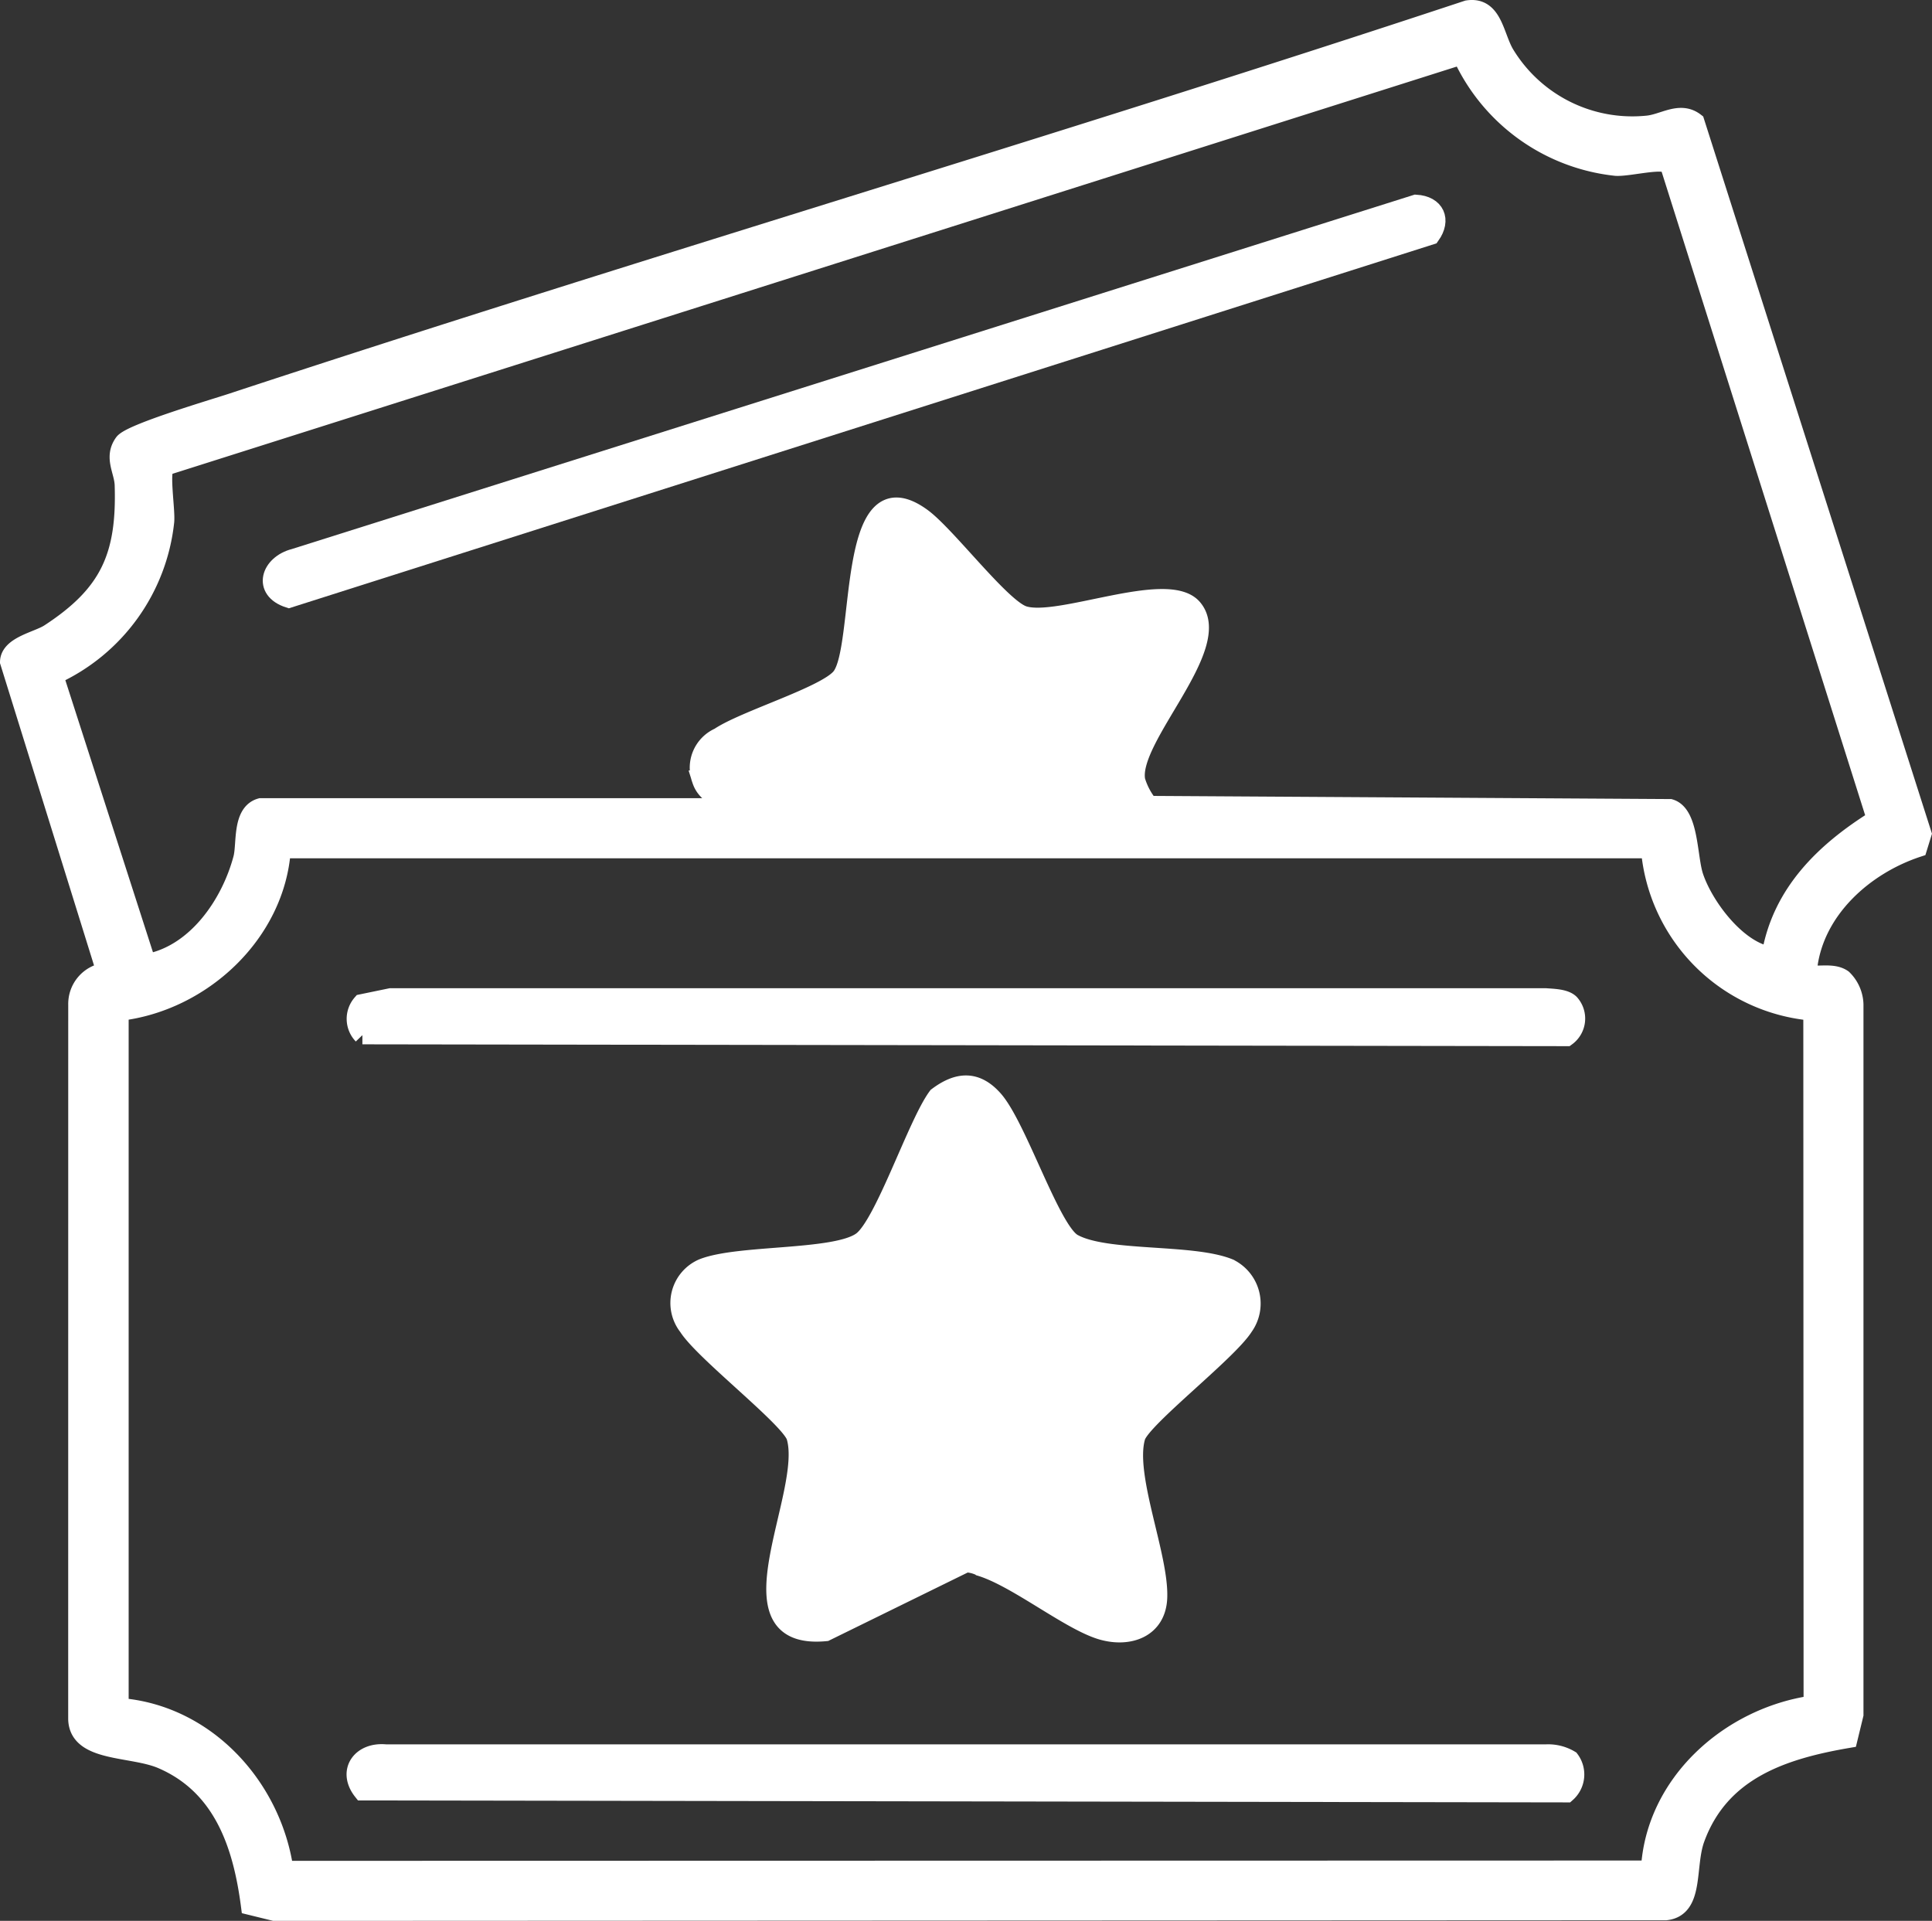 <svg id="Group_373" data-name="Group 373" xmlns="http://www.w3.org/2000/svg" xmlns:xlink="http://www.w3.org/1999/xlink" width="105.272" height="104.673" viewBox="0 0 105.272 104.673">
  <rect x="0" y="0" width="105.272" height="104.673" fill="#333333" stroke="none"/>
  <defs>
    <clipPath id="clip-path">
      <rect id="Rectangle_263" data-name="Rectangle 263" width="105.272" height="104.673" transform="translate(0 0)" fill="none"/>
    </clipPath>
  </defs>
  <g id="Group_372" data-name="Group 372" clip-path="url(#clip-path)">
    <path id="Path_598" data-name="Path 598" d="M92.376,6.648l12.371,38.787-.237.769c-2.9.95-5.619,3.353-5.991,6.528-.086.736,1.181.087,1.9.6a2.043,2.043,0,0,1,.619,1.4l0,38.7-.321,1.321c-3.568.609-6.975,1.722-8.33,5.447-.544,1.494-.018,3.763-1.611,3.942l-75.828.034-1.319-.324c-.433-3.33-1.5-6.534-4.806-7.96-1.636-.707-4.561-.35-4.607-2.214L4.218,54.733a1.763,1.763,0,0,1,1.537-1.776L.5,36.062c.029-.9,1.554-1.148,2.19-1.563,3.242-2.117,4.182-4.173,4.058-8.071-.025-.782-.595-1.5-.017-2.3.391-.539,4.887-1.864,5.892-2.195C34.987,14.559,57.606,7.924,79.961.519,81.381.3,81.436,1.988,82.03,2.963A8.1,8.1,0,0,0,89.761,6.8c.888-.087,1.779-.8,2.615-.157M14.209,43.995h25.4c-.4-.57-1.148-.679-1.407-1.506a1.842,1.842,0,0,1,.977-2.337c1.375-.933,5.768-2.237,6.617-3.242,1.339-1.588.208-11.8,4.441-8.725,1.349.978,4.32,4.945,5.537,5.334,1.932.616,7.848-2,9.23-.386,1.791,2.086-3.541,7.106-3.1,9.407a3.838,3.838,0,0,0,.708,1.331L91,44.044c1.075.322.966,2.685,1.321,3.735.559,1.656,2.369,4.044,4.161,4.306.566-3.41,2.939-5.7,5.74-7.444L90.953,9.006c-.282-.4-2.164.119-2.9.078A10.459,10.459,0,0,1,79.641,3.02L9.023,25.414c-.324.252.028,2.338-.029,3a10.437,10.437,0,0,1-6.043,8.39L8,52.484c2.671-.488,4.536-3.179,5.207-5.695.207-.776-.073-2.5,1-2.794m75.7,2.277H15.347c-.305,4.578-4.327,8.333-8.837,8.858v37.9c4.7.359,8.321,4.313,8.981,8.874l74.42-.017c.247-4.722,4.336-8.343,8.863-8.992L98.76,55.12a9.705,9.705,0,0,1-8.848-8.848" fill="#fff"/>
    <path id="Path_599" data-name="Path 599" d="M92.376,6.648l12.371,38.787-.237.769c-2.9.95-5.619,3.353-5.991,6.528-.086.736,1.181.087,1.9.6a2.043,2.043,0,0,1,.619,1.4l0,38.7-.321,1.321c-3.568.609-6.975,1.722-8.33,5.447-.544,1.494-.018,3.763-1.611,3.942l-75.828.034-1.319-.324c-.433-3.33-1.5-6.534-4.806-7.96-1.636-.707-4.561-.35-4.607-2.214L4.218,54.733a1.763,1.763,0,0,1,1.537-1.776L.5,36.062c.029-.9,1.554-1.148,2.19-1.563,3.242-2.117,4.182-4.173,4.058-8.071-.025-.782-.595-1.5-.017-2.3.391-.539,4.887-1.864,5.892-2.195C34.987,14.559,57.606,7.924,79.961.519,81.381.3,81.436,1.988,82.03,2.963A8.1,8.1,0,0,0,89.761,6.8C90.649,6.718,91.54,6,92.376,6.648ZM14.209,43.995h25.4c-.4-.57-1.148-.679-1.407-1.506a1.842,1.842,0,0,1,.977-2.337c1.375-.933,5.768-2.237,6.617-3.242,1.339-1.588.208-11.8,4.441-8.725,1.349.978,4.32,4.945,5.537,5.334,1.932.616,7.848-2,9.23-.386,1.791,2.086-3.541,7.106-3.1,9.407a3.838,3.838,0,0,0,.708,1.331L91,44.044c1.075.322.966,2.685,1.321,3.735.559,1.656,2.369,4.044,4.161,4.306.566-3.41,2.939-5.7,5.74-7.444L90.953,9.006c-.282-.4-2.164.119-2.9.078A10.459,10.459,0,0,1,79.641,3.02L9.023,25.414c-.324.252.028,2.338-.029,3a10.437,10.437,0,0,1-6.043,8.39L8,52.484c2.671-.488,4.536-3.179,5.207-5.695C13.418,46.013,13.138,44.291,14.209,43.995Zm75.7,2.277H15.347c-.305,4.578-4.327,8.333-8.837,8.858v37.9c4.7.359,8.321,4.313,8.981,8.874l74.42-.017c.247-4.722,4.336-8.343,8.863-8.992L98.76,55.12A9.705,9.705,0,0,1,89.912,46.272Z" fill="none" stroke="#fff" stroke-miterlimit="10" stroke-width="1"/>
    <path id="Path_600" data-name="Path 600" d="M51.067,59.747c1.13-.849,2.124-.917,3.086.169,1.3,1.468,3.113,7.146,4.319,7.816,1.792,1,6.447.526,8.5,1.358a2.164,2.164,0,0,1,.813,3.208c-.872,1.382-5.58,5.007-5.875,6-.623,2.1,1.289,6.5,1.191,8.778-.071,1.675-1.56,2.2-3.022,1.795-1.746-.484-4.653-2.865-6.635-3.476a1.973,1.973,0,0,0-.813-.211l-7.642,3.75c-5.6.533-.713-7.523-1.637-10.636-.3-1-5.008-4.62-5.876-6a2.087,2.087,0,0,1,.813-3.208c1.958-.779,7.212-.433,8.65-1.462,1.22-.872,3.021-6.4,4.128-7.881" fill="#fff"/>
    <path id="Path_601" data-name="Path 601" d="M51.067,59.747c1.13-.849,2.124-.917,3.086.169,1.3,1.468,3.113,7.146,4.319,7.816,1.792,1,6.447.526,8.5,1.358a2.164,2.164,0,0,1,.813,3.208c-.872,1.382-5.58,5.007-5.875,6-.623,2.1,1.289,6.5,1.191,8.778-.071,1.675-1.56,2.2-3.022,1.795-1.746-.484-4.653-2.865-6.635-3.476a1.973,1.973,0,0,0-.813-.211l-7.642,3.75c-5.6.533-.713-7.523-1.637-10.636-.3-1-5.008-4.62-5.876-6a2.087,2.087,0,0,1,.813-3.208c1.958-.779,7.212-.433,8.65-1.462C48.159,66.756,49.96,61.226,51.067,59.747Z" fill="none" stroke="#fff" stroke-miterlimit="10" stroke-width="1"/>
    <path id="Path_602" data-name="Path 602" d="M85.555,54.673a1.243,1.243,0,0,1-.192,1.836l-65.616-.1a1.28,1.28,0,0,1-.039-1.732l1.57-.324H84.237c.4.033,1.036.042,1.318.323" fill="#fff"/>
    <path id="Path_603" data-name="Path 603" d="M85.555,54.673a1.243,1.243,0,0,1-.192,1.836l-65.616-.1a1.28,1.28,0,0,1-.039-1.732l1.57-.324H84.237C84.632,54.383,85.273,54.392,85.555,54.673Z" fill="none" stroke="#fff" stroke-miterlimit="10" stroke-width="1"/>
    <path id="Path_604" data-name="Path 604" d="M85.554,95.881a1.362,1.362,0,0,1-.189,1.838l-65.618-.106c-.872-1.1-.066-2.194,1.275-2.056H84.237a2.334,2.334,0,0,1,1.317.324" fill="#fff"/>
    <path id="Path_605" data-name="Path 605" d="M85.554,95.881a1.362,1.362,0,0,1-.189,1.838l-65.618-.106c-.872-1.1-.066-2.194,1.275-2.056H84.237A2.334,2.334,0,0,1,85.554,95.881Z" fill="none" stroke="#fff" stroke-miterlimit="10" stroke-width="1"/>
    <path id="Path_606" data-name="Path 606" d="M77.965,12.835,15.739,32.624c-1.487-.475-1.018-1.887.3-2.223L77.151,11.108c1.074.064,1.423.871.814,1.727" fill="#fff"/>
    <path id="Path_607" data-name="Path 607" d="M77.965,12.835,15.739,32.624c-1.487-.475-1.018-1.887.3-2.223L77.151,11.108C78.225,11.172,78.574,11.979,77.965,12.835Z" fill="none" stroke="#fff" stroke-miterlimit="10" stroke-width="1"/>
  </g>
</svg>
